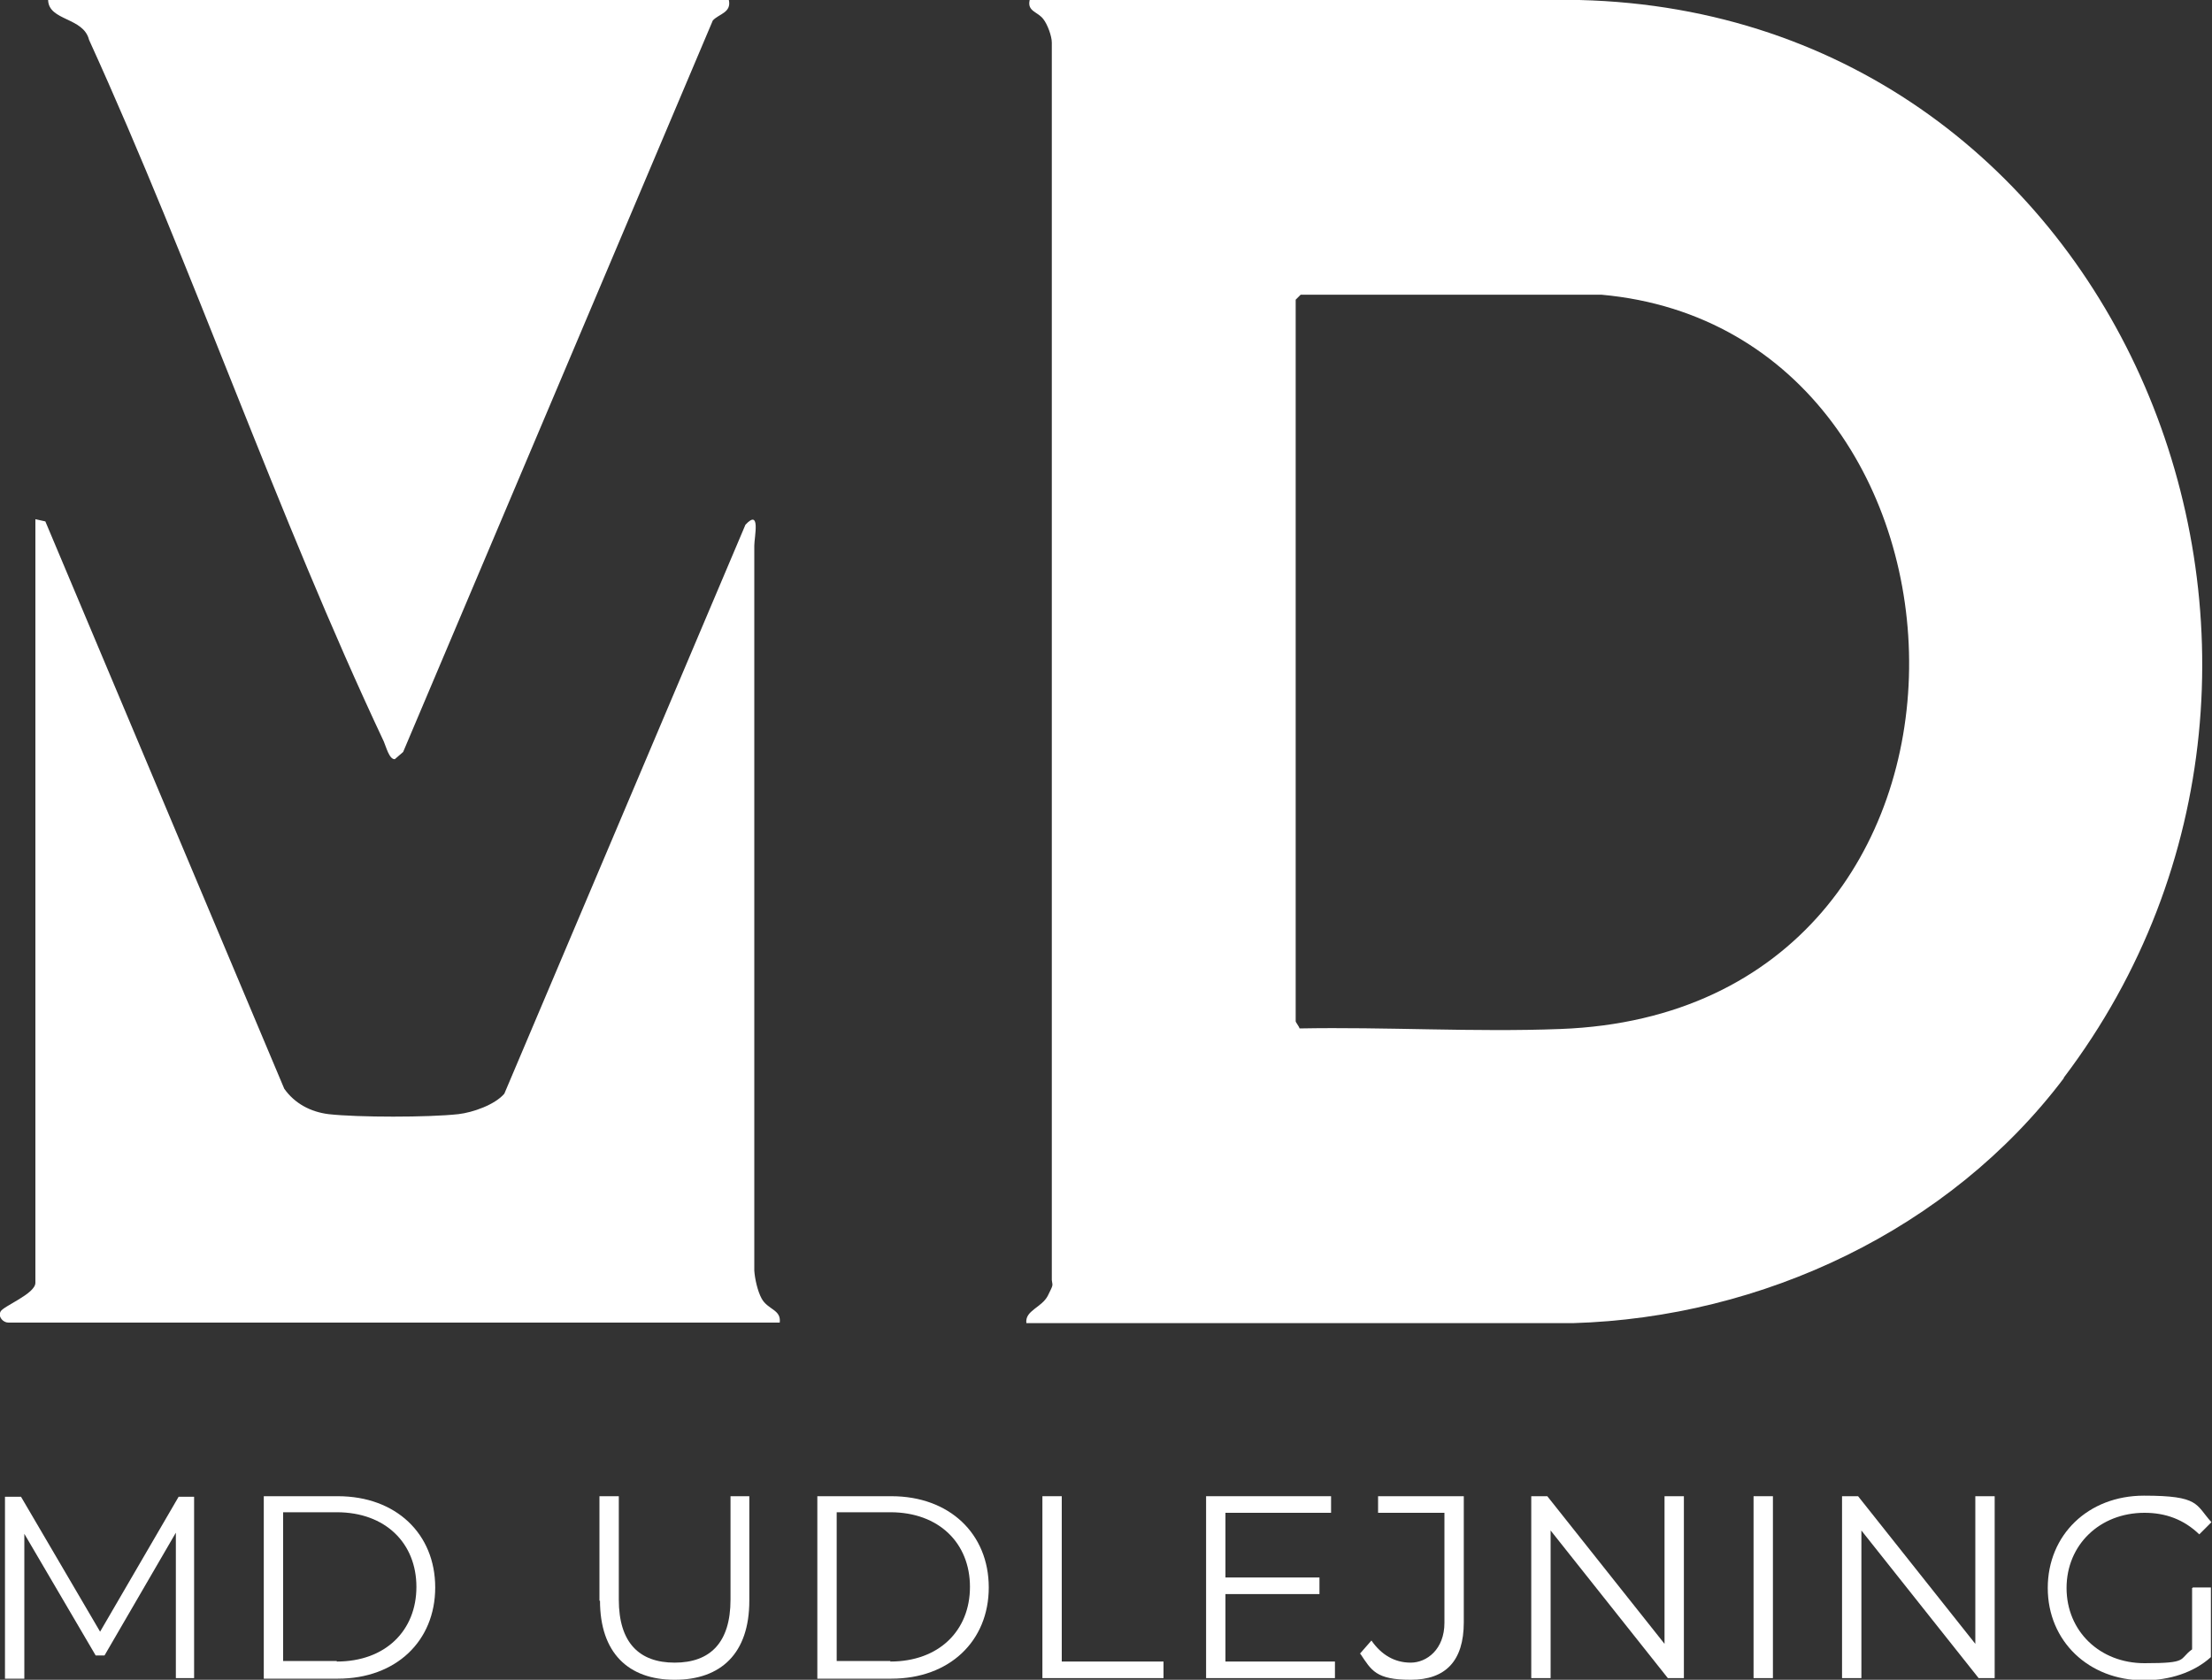 <svg xmlns="http://www.w3.org/2000/svg" id="Layer_2" viewBox="0 0 400 303.8"><rect x="0" y="0" width="400" height="303.8" fill="#333333" stroke="none"/><defs><style>      .st0 {        fill: #fff;      }    </style></defs><g id="Layer_1-2"><path class="st0" d="M373.2,195c-20.7,27.4-54.5,43.3-88.8,44.3h-98.8c-.3-2.3,2.8-2.8,3.9-5s.8-1.7.7-2.8V7.7c0-1.2-.8-3.3-1.5-4.2-1-1.4-3-1.4-2.5-3.5h99.4c98.4,2.4,145.1,119,87.6,194.9h0ZM289.6,53.3h-54.4l-.9.9v130.5c0,.2.6.9.7,1.3,15.6-.3,31.5.7,47.2.1,84.9-3.2,80.7-126.2,7.4-132.8Z"></path><path class="st0" d="M6.4,93.9l1.8.4,43.2,102.6c1.9,2.7,4.8,4.2,8,4.6,5.3.6,18.1.6,23.5,0,2.6-.3,6.6-1.7,8.3-3.7l43.6-102.9c2.8-3,1.6,2.2,1.6,3.8v131.1c.1,1.5.6,3.7,1.3,5,1.1,2.1,3.6,2,3.3,4.4H1.5c-.9,0-1.9-1-1.4-2s6.3-3.2,6.3-5.2V93.9Z"></path><path class="st0" d="M131.8,0c.5,2.3-1.8,2.5-2.9,3.7l-56,132.3-1.5,1.3c-1,.1-1.6-2.3-2-3.2C50.1,93.1,35,48.7,16.1,7.2c-1-4.1-7.3-3.4-7.4-7.2h123.1Z"></path><path class="st0" d="M35.1,270.6v32.9h-3.3v-26.3l-12.9,22.2h-1.6l-12.9-22v26.2H.9v-32.9h2.9l14.3,24.4,14.2-24.4h2.9-.1Z"></path><path class="st0" d="M47.7,270.6h13.4c10.5,0,17.6,6.8,17.6,16.5s-7.1,16.5-17.6,16.5h-13.4v-32.9h0ZM60.9,300.5c8.8,0,14.4-5.6,14.4-13.5s-5.6-13.5-14.4-13.5h-9.7v26.9h9.7Z"></path><path class="st0" d="M108.4,289.5v-18.9h3.5v18.7c0,7.8,3.7,11.4,10.1,11.4s10.1-3.6,10.1-11.4v-18.7h3.4v18.9c0,9.5-5.1,14.3-13.5,14.3s-13.5-4.9-13.5-14.3h0Z"></path><path class="st0" d="M147.8,270.6h13.4c10.5,0,17.6,6.8,17.6,16.5s-7.1,16.5-17.6,16.5h-13.4v-32.9h0ZM161,300.5c8.8,0,14.4-5.6,14.4-13.5s-5.6-13.5-14.4-13.5h-9.7v26.9h9.7Z"></path><path class="st0" d="M188.5,270.6h3.5v29.9h18.4v3h-21.9v-32.9Z"></path><path class="st0" d="M241.4,300.5v3h-23.3v-32.9h22.6v3h-19.1v11.7h17v3h-17v12.2h19.8Z"></path><path class="st0" d="M245.9,299.1l2.1-2.4c1.8,2.6,4.2,4,7.1,4s6.1-2.4,6.1-7.2v-19.9h-12v-3h15.5v22.8c0,7-3.3,10.4-9.6,10.4s-7.1-1.7-9.1-4.7h-.1Z"></path><path class="st0" d="M304.5,270.6v32.9h-2.9l-21.2-26.7v26.7h-3.5v-32.9h2.9l21.2,26.7v-26.7h3.5Z"></path><path class="st0" d="M317.1,270.6h3.5v32.9h-3.5v-32.9Z"></path><path class="st0" d="M360.7,270.6v32.9h-2.9l-21.2-26.7v26.7h-3.5v-32.9h2.9l21.2,26.7v-26.7h3.5Z"></path><path class="st0" d="M396.5,287.1h3.3v12.6c-3.1,2.8-7.5,4.2-12.1,4.2-10,0-17.4-7.1-17.4-16.7s7.3-16.7,17.4-16.7,9.3,1.6,12.2,4.8l-2.2,2.2c-2.8-2.7-6.1-3.9-9.9-3.9-8.1,0-14.1,5.8-14.1,13.6s6,13.6,14.1,13.6,6.1-.7,8.6-2.5v-11.1h.1Z"></path></g></svg>